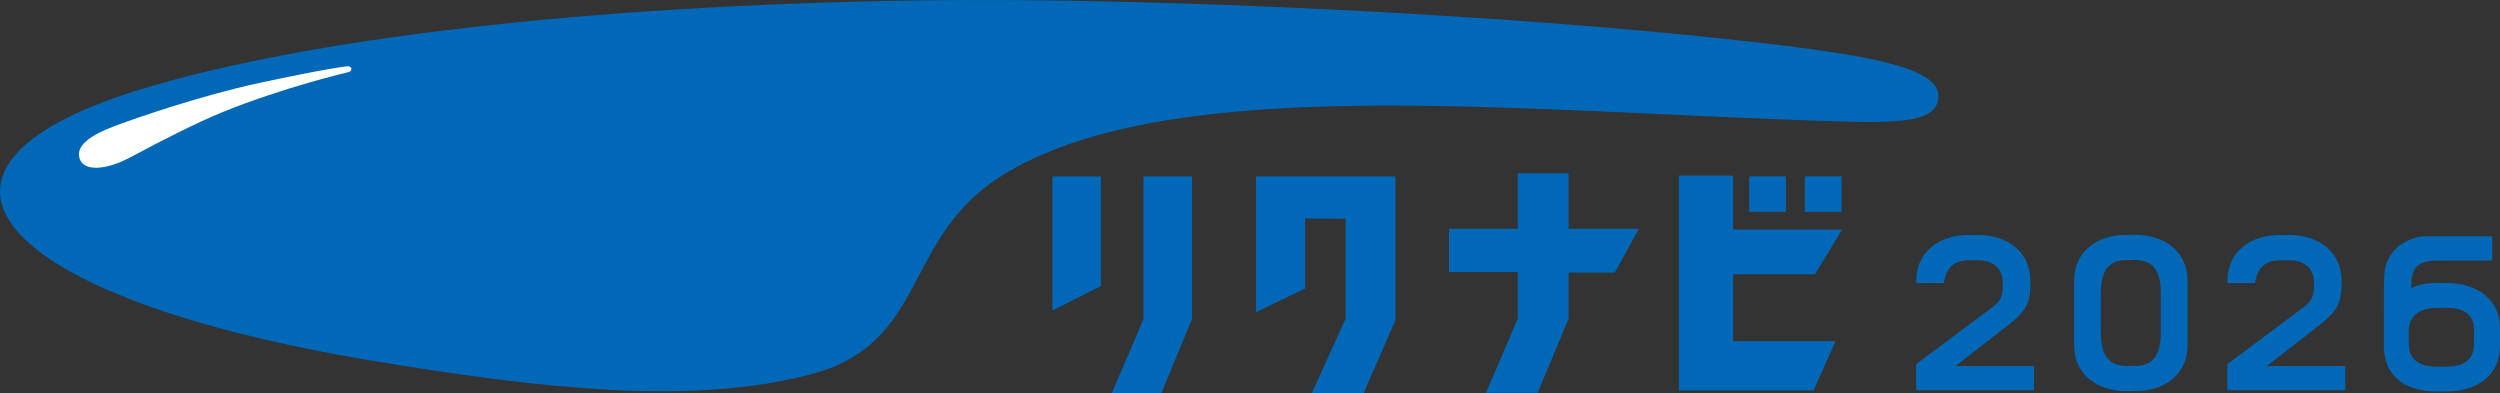 <?xml version="1.0" encoding="UTF-8"?><svg id="a" xmlns="http://www.w3.org/2000/svg" viewBox="0 0 536.098 84.302"><rect x="0" y="0" width="536.098" height="84.302" fill="#333333" stroke="none"/><defs><style>.b{fill:#0068b7;}.b,.c{stroke-width:0px;}.c{fill:#fff;}</style></defs><path class="c" d="M47.554,24.099c-5.187,2.11-13.138,6.144-19.503,9.568-5.49,2.947-9.994,3.009-10.931.483-1.066-2.88,2.225-5.19,7.823-7.27,4.354-1.615,18.192-6.419,30.677-9.107,13.887-2.985,18.065-3.465,18.49-3.528,1.117-.188,1.226.397,1.226.516s-.034.547-.585.69c0,0-13.84,3.205-27.197,8.648Z"/><rect class="b" x="387.019" y="37.807" width="7.887" height="7.619"/><path class="b" d="M346.275,58.454l5.171-9.396h-15.079v-11.902h-10.895v11.902h-14.76v9.272h14.76v9.918c-.166.526-6.819,15.989-6.819,15.989h11.085l6.629-15.895v-9.889h9.908Z"/><path class="b" d="M255.613,37.807h-10.401v30.522c-.293.858-6.817,15.973-6.817,15.973h10.647l6.572-15.891v-30.604Z"/><polygon class="b" points="299.244 37.807 269.333 37.807 269.333 66.941 279.873 61.858 279.873 46.852 288.551 46.889 288.551 68.309 281.305 84.302 292.409 84.302 299.244 68.63 299.244 37.807"/><rect class="b" x="375.097" y="37.807" width="7.877" height="7.613"/><polygon class="b" points="389.219 58.82 395.015 49.222 371.652 49.222 371.652 37.651 360.015 37.651 360.015 83.751 388.891 83.751 393.621 73.15 371.652 73.15 371.652 58.82 389.219 58.82"/><polygon class="b" points="225.667 37.807 225.667 66.595 236.077 61.345 236.077 37.807 225.667 37.807"/><path class="b" d="M29.725,19.294C65.33,8.278,125.898,1.161,196.408.096c50.767-.761,129.197,3.057,180.825,9.05,25.082,2.915,39.479,5.632,38.394,12.17-.987,5.869-11.193,5.149-35.607,4.199-63.883-2.477-131.37-8.84-165.083,12.082-21.623,13.431-15.742,36.08-41.171,42.704-25.216,6.576-56.433,3.284-94.256-3.006C-.786,63.928-25.542,36.378,29.725,19.294Z"/><path class="c" d="M47.565,24.105c-5.188,2.111-13.141,6.146-19.507,9.57-5.491,2.948-9.996,3.009-10.934.483-1.067-2.88,2.226-5.191,7.825-7.272,4.355-1.616,18.196-6.42,30.685-9.109,13.89-2.986,18.07-3.466,18.495-3.528,1.117-.188,1.226.397,1.226.516s-.034.547-.585.69c0,0-13.843,3.206-27.204,8.65Z"/><path class="b" d="M457.865,50.358h-1.862c-6.284,0-11.233,3.503-11.233,9.878v13.751c0,6.375,4.949,9.88,11.233,9.88h1.862c6.28,0,11.229-3.504,11.229-9.88v-13.751c0-6.374-4.948-9.878-11.229-9.878ZM463.357,69.56v1.736c0,4.305-1.26,7.173-5.492,7.173h-1.862c-4.232,0-5.497-2.868-5.497-7.173v-8.367c0-4.305,1.265-7.176,5.497-7.176h1.862c4.232,0,5.492,2.87,5.492,7.176v6.631Z"/><path class="b" d="M431.3,69.206l-11.965,9.299h16.838v5.182h-25.283v-5.598l16.569-12.374c2.15-1.57,2.008-3.529,2.008-5.018,0-3.113-1.94-4.885-5.377-4.885h-1.875c-3.439,0-4.933,1.883-5.381,4.885h-5.929v-.375c0-6.417,4.982-9.944,11.31-9.944h1.875c6.325,0,11.306,3.526,11.306,9.944,0,3.808-.329,5.825-4.096,8.885Z"/><path class="b" d="M498.039,69.206l-11.965,9.299h16.838v5.182h-25.283v-5.598l16.569-12.374c2.15-1.57,2.008-3.529,2.008-5.018,0-3.113-1.94-4.885-5.377-4.885h-1.875c-3.439,0-4.933,1.883-5.381,4.885h-5.929v-.375c0-6.417,4.982-9.944,11.31-9.944h1.875c6.325,0,11.306,3.526,11.306,9.944,0,3.808-.33,5.825-4.097,8.885Z"/><path class="b" d="M524.54,60.678h-1.887c-1.91,0-4.295.287-5.569,1.153v-.957c0-3.584,1.679-5.009,5.693-5.009h11.669v-5.205h-13.809c-4.834,0-9.381,3.224-9.381,8.864l-.054,1.38s-.019,13.8-.019,13.794c.332,5.936,4.371,9.246,11.47,9.246h1.887c6.787,0,11.558-3.495,11.558-9.855v-3.559c0-6.359-4.87-9.853-11.558-9.853ZM516.534,73.47v-2.648c0-2.697,1.974-4.82,6.118-4.82h1.887c4.702,0,5.98,2.123,5.98,4.82v2.957c0,3.085-1.807,4.843-5.98,4.843h-1.887c-4.653,0-6.169-2.14-6.118-5.152Z"/></svg>